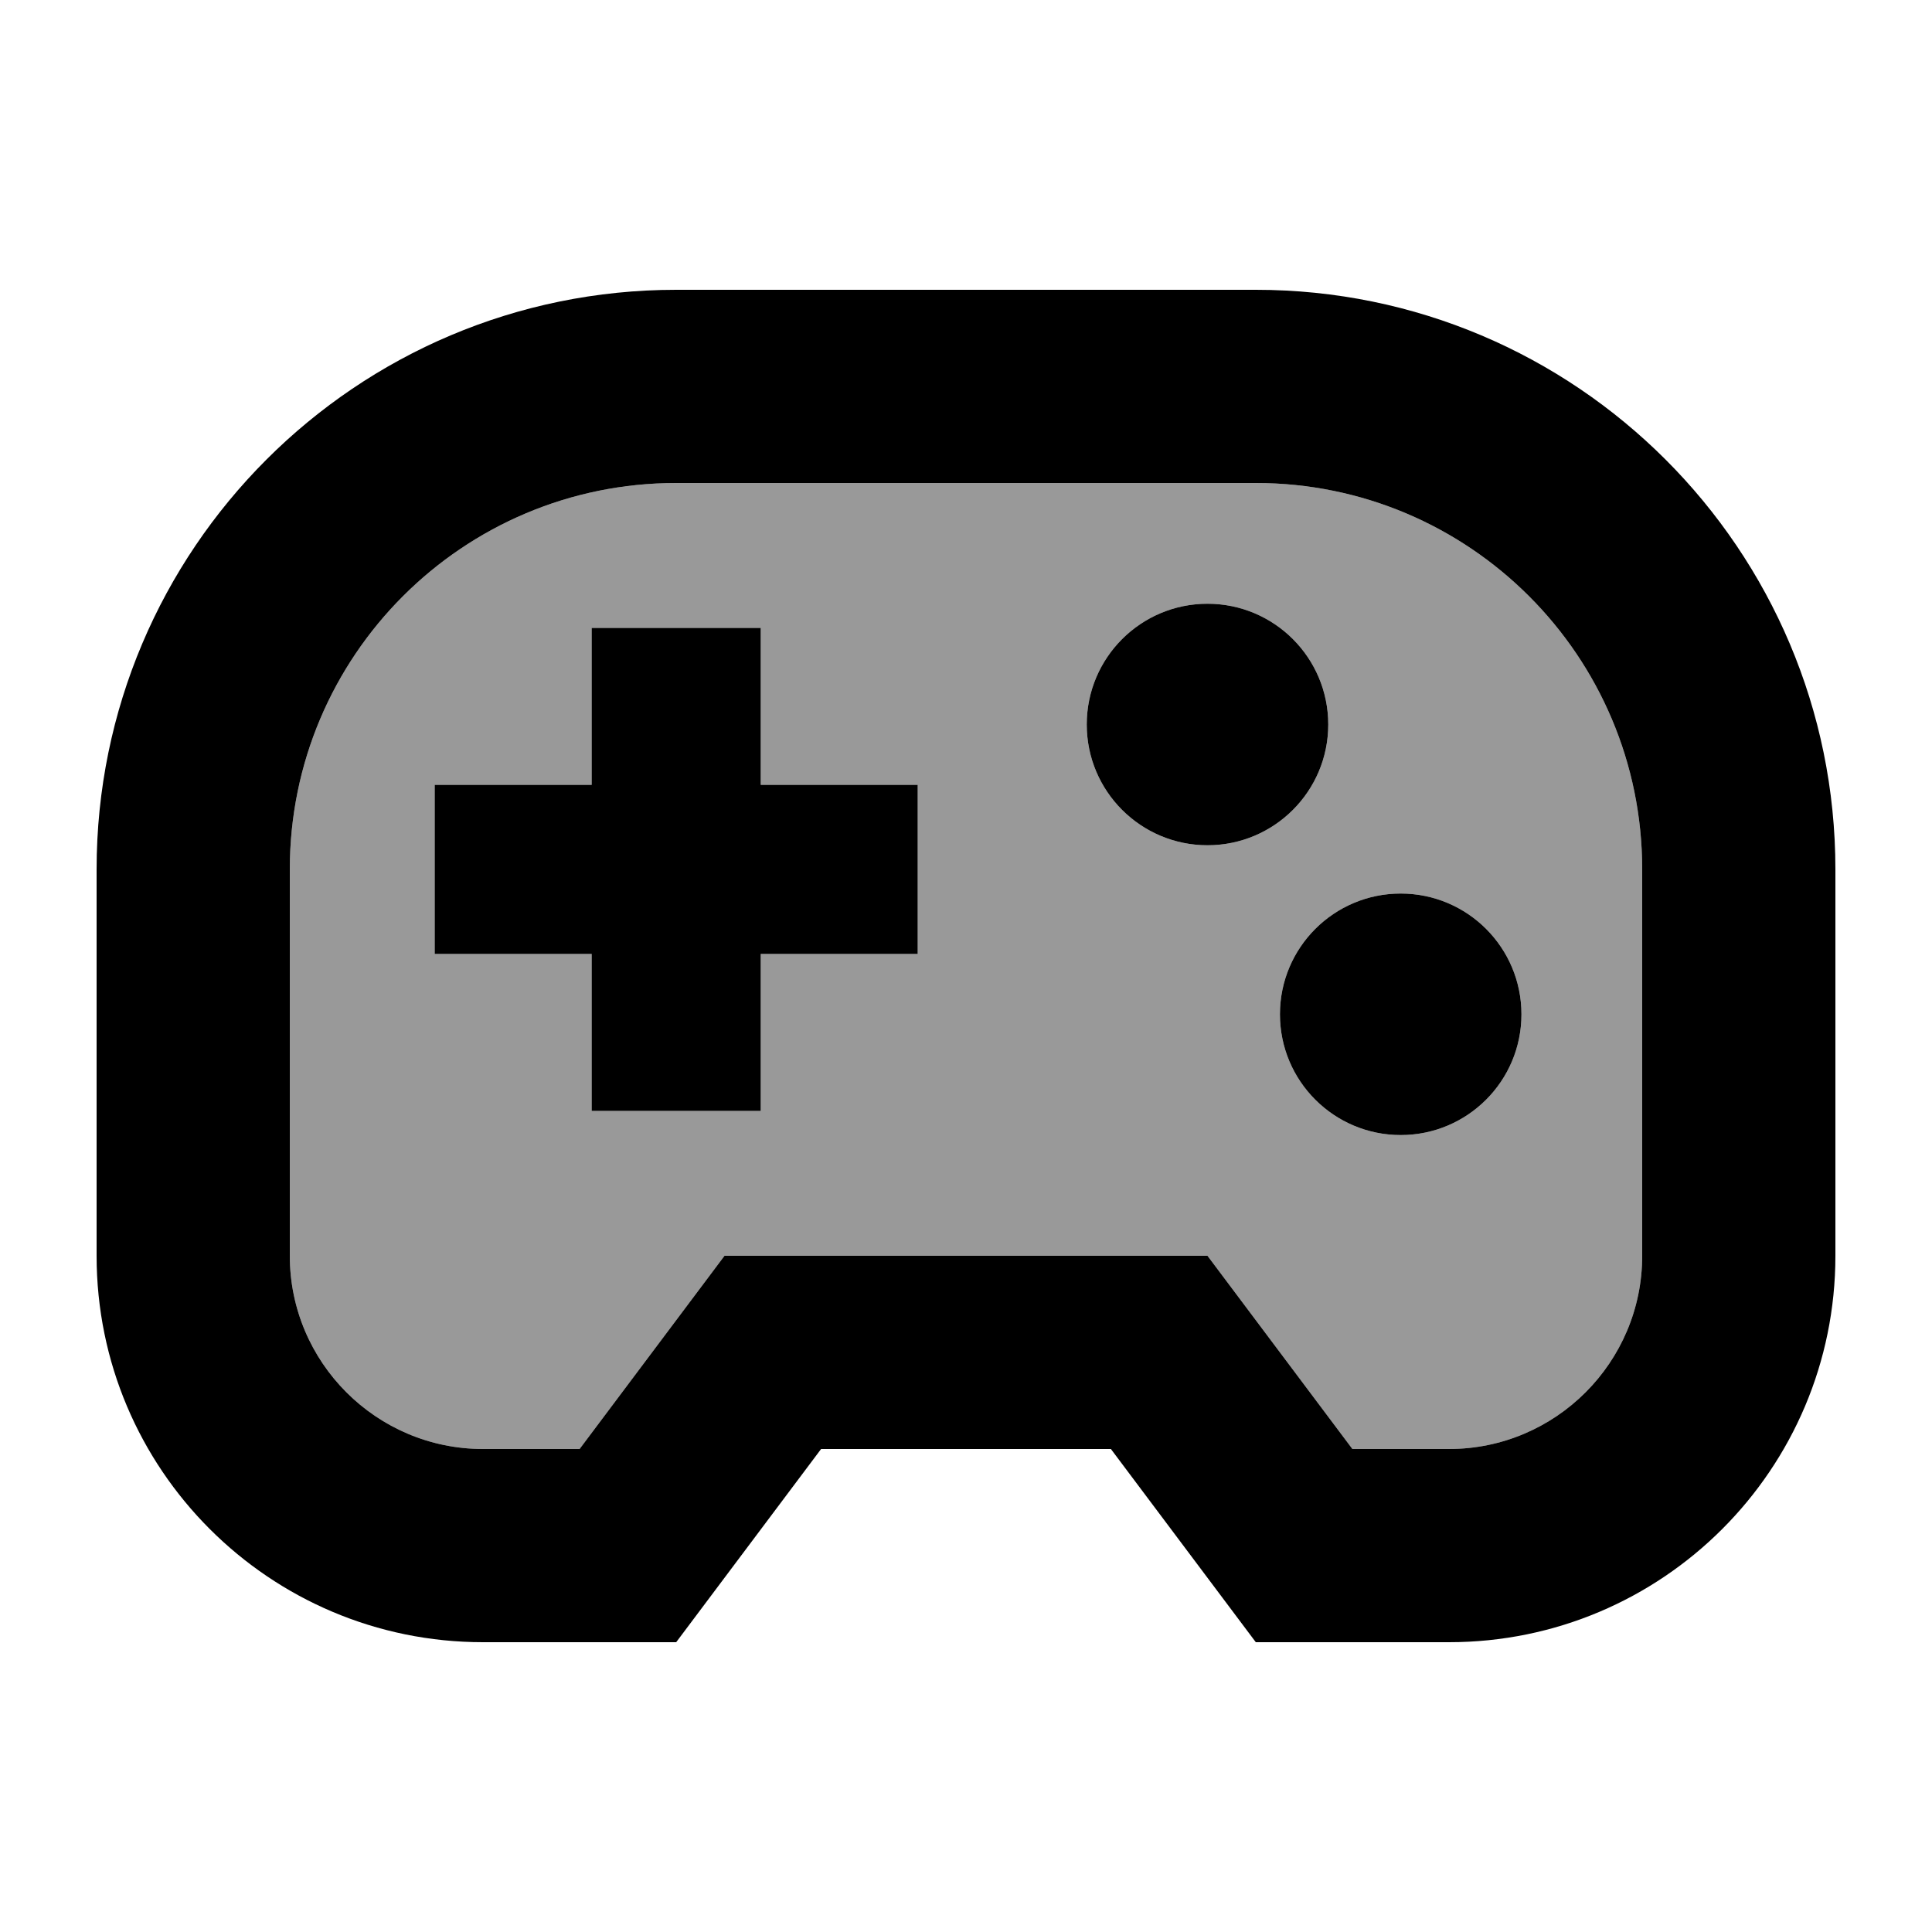 <svg xmlns="http://www.w3.org/2000/svg" viewBox="0 0 640 640"><!--! Font Awesome Pro 7.1.0 by @fontawesome - https://fontawesome.com License - https://fontawesome.com/license (Commercial License) Copyright 2025 Fonticons, Inc. --><path opacity=".4" fill="currentColor" d="M96 288L96 416C96 451.3 124.7 480 160 480L192 480C212.8 452.3 228.8 430.9 240 416L400 416C411.2 430.9 427.2 452.3 448 480L480 480C515.3 480 544 451.3 544 416L544 288C544 217.3 486.7 160 416 160L224 160C153.3 160 96 217.3 96 288zM144 260L196 260L196 208L252 208L252 260L304 260L304 316L252 316L252 368L196 368L196 316L144 316L144 260zM440 240C440 262.1 422.1 280 400 280C377.9 280 360 262.1 360 240C360 217.9 377.9 200 400 200C422.1 200 440 217.9 440 240zM504 336C504 358.1 486.1 376 464 376C441.9 376 424 358.1 424 336C424 313.9 441.9 296 464 296C486.1 296 504 313.9 504 336z"/><path fill="currentColor" d="M368 480L416 544L480 544C550.7 544 608 486.7 608 416L608 288C608 182 522 96 416 96L224 96C118 96 32 182 32 288L32 416C32 486.7 89.3 544 160 544L224 544L272 480L368 480zM192 480L160 480C124.7 480 96 451.3 96 416L96 288C96 217.3 153.3 160 224 160L416 160C486.7 160 544 217.3 544 288L544 416C544 451.3 515.3 480 480 480L448 480C427.2 452.3 411.2 430.9 400 416L240 416C228.8 430.9 212.8 452.3 192 480zM440 240C440 217.9 422.1 200 400 200C377.9 200 360 217.9 360 240C360 262.1 377.9 280 400 280C422.1 280 440 262.1 440 240zM464 376C486.1 376 504 358.1 504 336C504 313.9 486.1 296 464 296C441.9 296 424 313.9 424 336C424 358.1 441.9 376 464 376zM196 260L144 260L144 316L196 316L196 368L252 368L252 316L304 316L304 260L252 260L252 208L196 208L196 260z"/></svg>